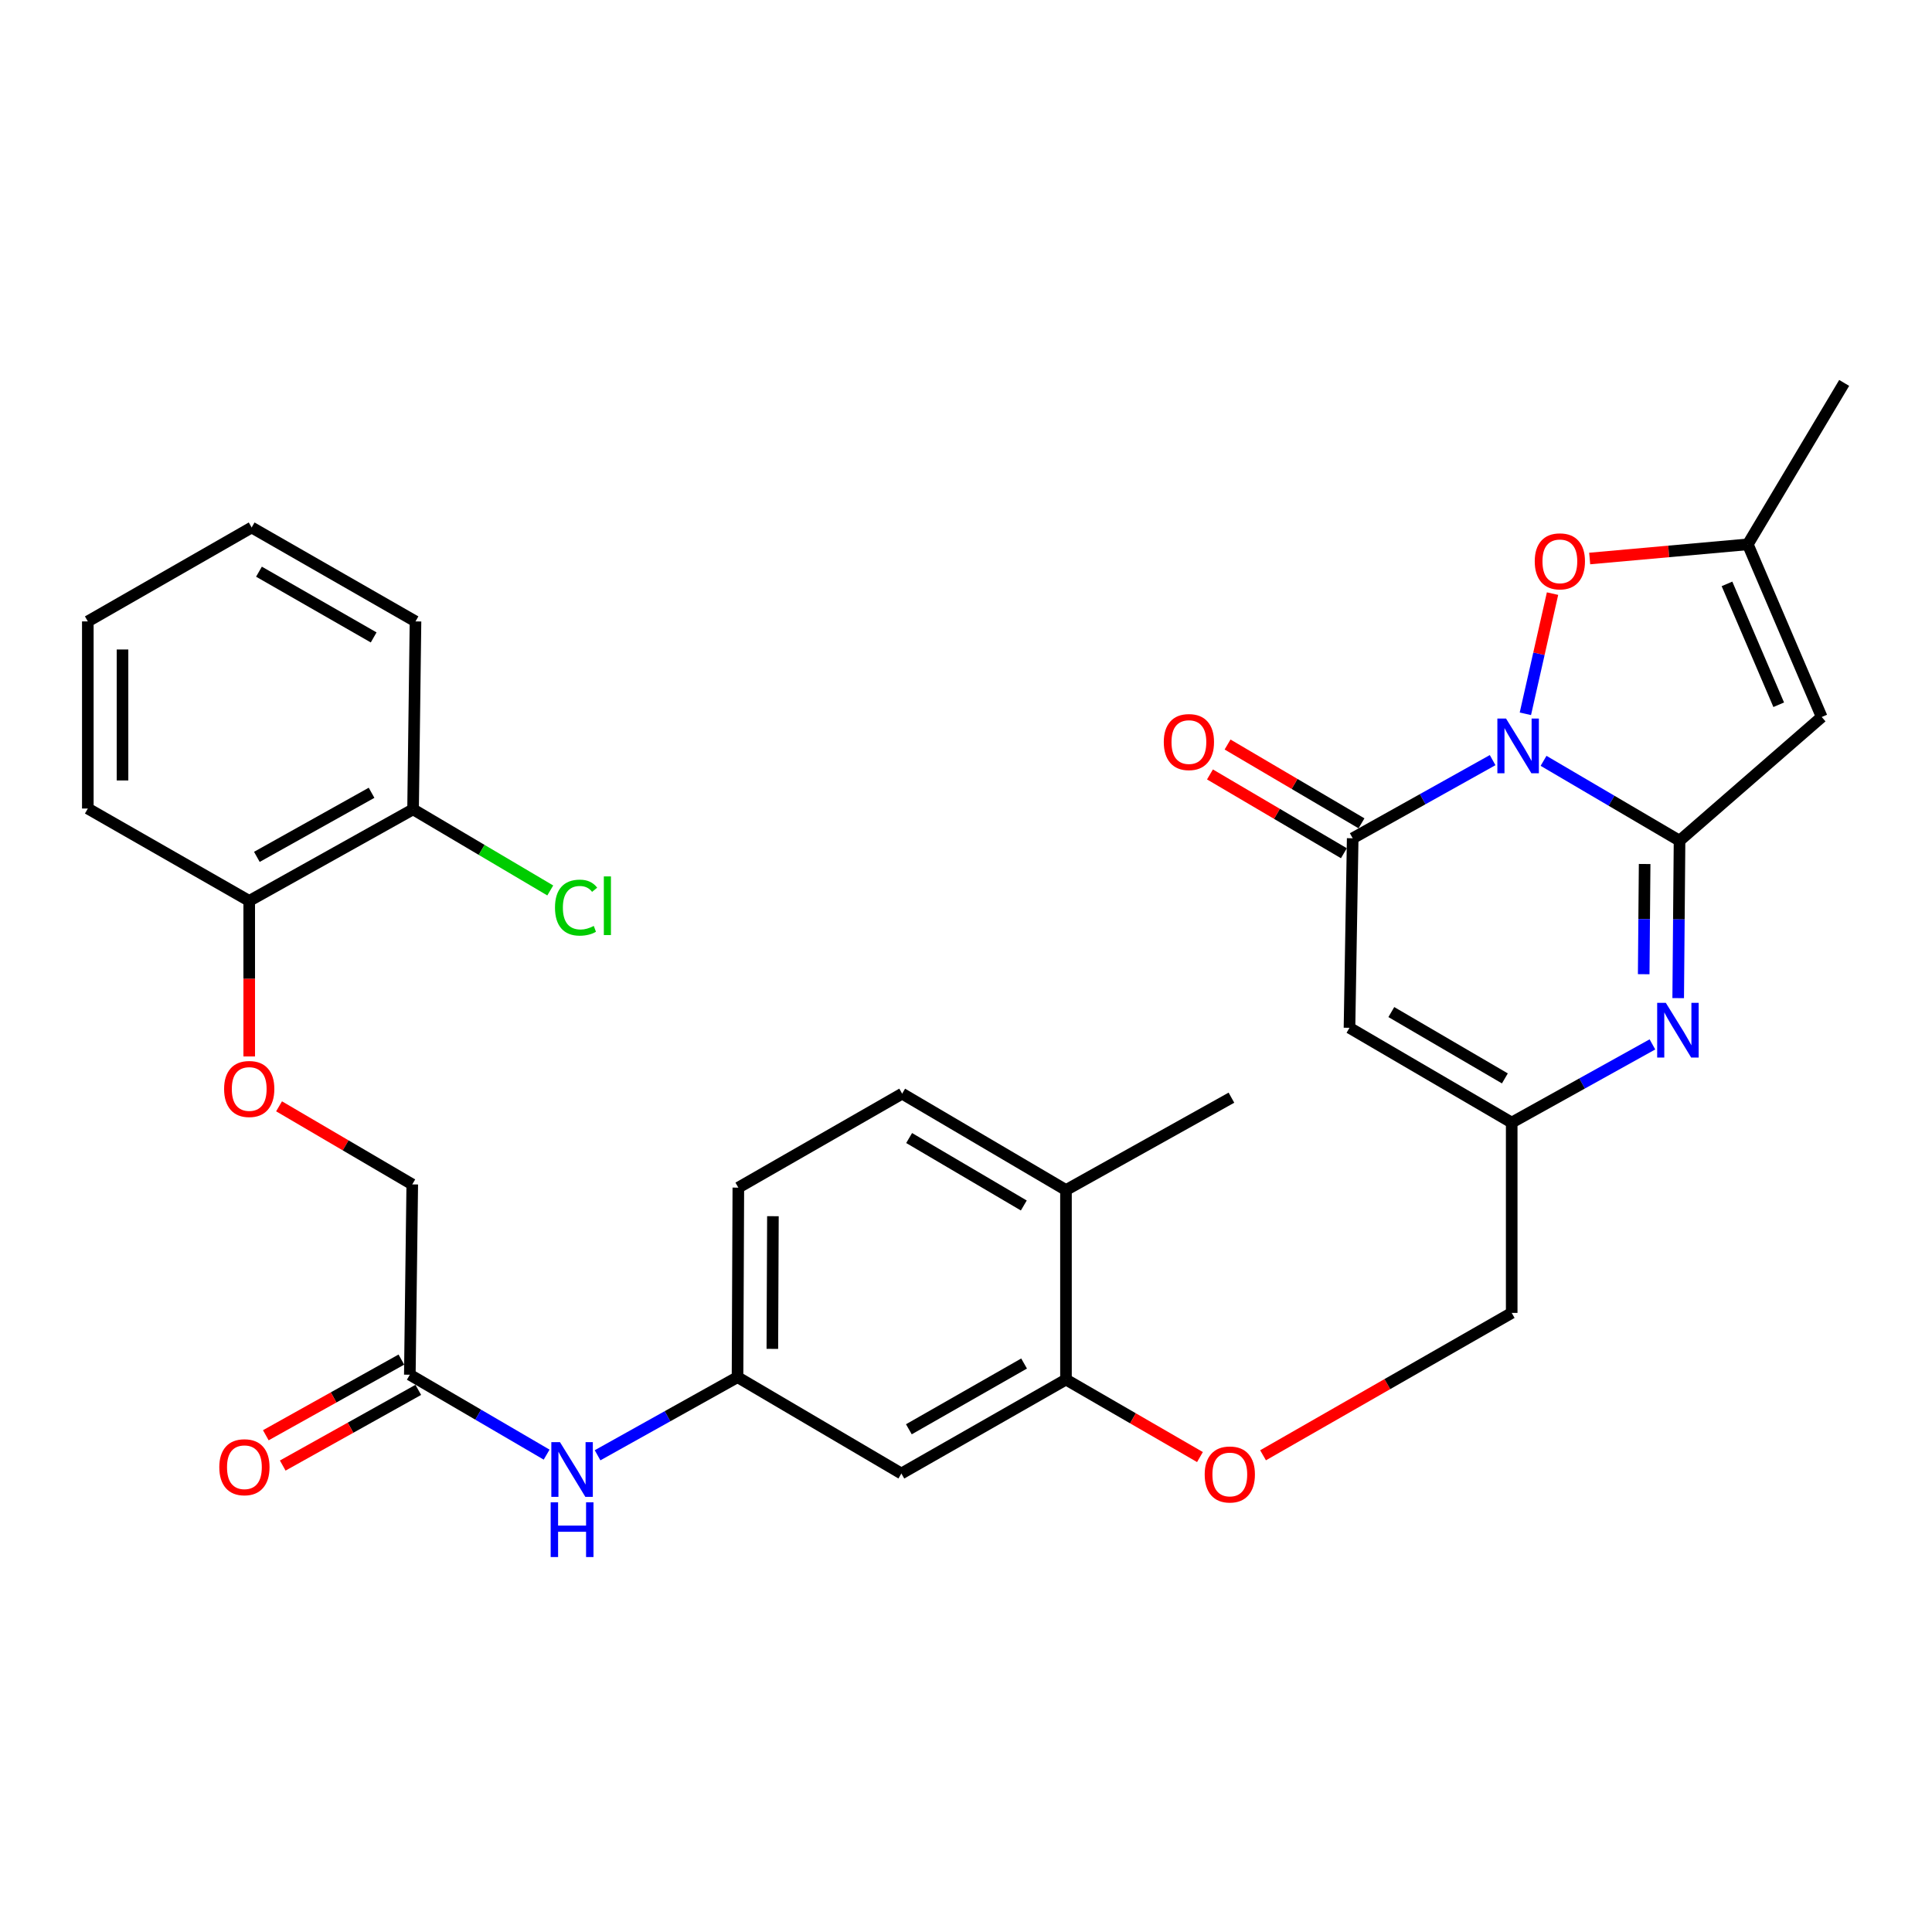 <?xml version='1.0' encoding='iso-8859-1'?>
<svg version='1.1' baseProfile='full'
              xmlns='http://www.w3.org/2000/svg'
                      xmlns:rdkit='http://www.rdkit.org/xml'
                      xmlns:xlink='http://www.w3.org/1999/xlink'
                  xml:space='preserve'
width='1000px' height='1000px' viewBox='0 0 1000 1000'>
<!-- END OF HEADER -->
<rect style='opacity:1.0;fill:#FFFFFF;stroke:none' width='1000' height='1000' x='0' y='0'> </rect>
<path class='bond-0' d='M 798.94,393.803 L 834.134,414.471' style='fill:none;fill-rule:evenodd;stroke:#0000FF;stroke-width:6px;stroke-linecap:butt;stroke-linejoin:miter;stroke-opacity:1' />
<path class='bond-0' d='M 834.134,414.471 L 869.328,435.139' style='fill:none;fill-rule:evenodd;stroke:#000000;stroke-width:6px;stroke-linecap:butt;stroke-linejoin:miter;stroke-opacity:1' />
<path class='bond-1' d='M 772.585,393.441 L 736.368,413.666' style='fill:none;fill-rule:evenodd;stroke:#0000FF;stroke-width:6px;stroke-linecap:butt;stroke-linejoin:miter;stroke-opacity:1' />
<path class='bond-1' d='M 736.368,413.666 L 700.151,433.891' style='fill:none;fill-rule:evenodd;stroke:#000000;stroke-width:6px;stroke-linecap:butt;stroke-linejoin:miter;stroke-opacity:1' />
<path class='bond-5' d='M 789.531,369.463 L 796.559,338.358' style='fill:none;fill-rule:evenodd;stroke:#0000FF;stroke-width:6px;stroke-linecap:butt;stroke-linejoin:miter;stroke-opacity:1' />
<path class='bond-5' d='M 796.559,338.358 L 803.588,307.253' style='fill:none;fill-rule:evenodd;stroke:#FF0000;stroke-width:6px;stroke-linecap:butt;stroke-linejoin:miter;stroke-opacity:1' />
<path class='bond-2' d='M 869.328,435.139 L 868.98,475.882' style='fill:none;fill-rule:evenodd;stroke:#000000;stroke-width:6px;stroke-linecap:butt;stroke-linejoin:miter;stroke-opacity:1' />
<path class='bond-2' d='M 868.98,475.882 L 868.632,516.626' style='fill:none;fill-rule:evenodd;stroke:#0000FF;stroke-width:6px;stroke-linecap:butt;stroke-linejoin:miter;stroke-opacity:1' />
<path class='bond-2' d='M 851.263,447.208 L 851.019,475.729' style='fill:none;fill-rule:evenodd;stroke:#000000;stroke-width:6px;stroke-linecap:butt;stroke-linejoin:miter;stroke-opacity:1' />
<path class='bond-2' d='M 851.019,475.729 L 850.776,504.249' style='fill:none;fill-rule:evenodd;stroke:#0000FF;stroke-width:6px;stroke-linecap:butt;stroke-linejoin:miter;stroke-opacity:1' />
<path class='bond-3' d='M 869.328,435.139 L 942.91,371.116' style='fill:none;fill-rule:evenodd;stroke:#000000;stroke-width:6px;stroke-linecap:butt;stroke-linejoin:miter;stroke-opacity:1' />
<path class='bond-4' d='M 700.151,433.891 L 698.494,531.991' style='fill:none;fill-rule:evenodd;stroke:#000000;stroke-width:6px;stroke-linecap:butt;stroke-linejoin:miter;stroke-opacity:1' />
<path class='bond-12' d='M 704.705,426.151 L 670.046,405.757' style='fill:none;fill-rule:evenodd;stroke:#000000;stroke-width:6px;stroke-linecap:butt;stroke-linejoin:miter;stroke-opacity:1' />
<path class='bond-12' d='M 670.046,405.757 L 635.386,385.364' style='fill:none;fill-rule:evenodd;stroke:#FF0000;stroke-width:6px;stroke-linecap:butt;stroke-linejoin:miter;stroke-opacity:1' />
<path class='bond-12' d='M 695.597,441.631 L 660.937,421.238' style='fill:none;fill-rule:evenodd;stroke:#000000;stroke-width:6px;stroke-linecap:butt;stroke-linejoin:miter;stroke-opacity:1' />
<path class='bond-12' d='M 660.937,421.238 L 626.277,400.845' style='fill:none;fill-rule:evenodd;stroke:#FF0000;stroke-width:6px;stroke-linecap:butt;stroke-linejoin:miter;stroke-opacity:1' />
<path class='bond-32' d='M 855.289,540.573 L 818.872,560.81' style='fill:none;fill-rule:evenodd;stroke:#0000FF;stroke-width:6px;stroke-linecap:butt;stroke-linejoin:miter;stroke-opacity:1' />
<path class='bond-32' d='M 818.872,560.81 L 782.454,581.046' style='fill:none;fill-rule:evenodd;stroke:#000000;stroke-width:6px;stroke-linecap:butt;stroke-linejoin:miter;stroke-opacity:1' />
<path class='bond-31' d='M 942.91,371.116 L 904.662,281.747' style='fill:none;fill-rule:evenodd;stroke:#000000;stroke-width:6px;stroke-linecap:butt;stroke-linejoin:miter;stroke-opacity:1' />
<path class='bond-31' d='M 920.66,364.778 L 893.887,302.22' style='fill:none;fill-rule:evenodd;stroke:#000000;stroke-width:6px;stroke-linecap:butt;stroke-linejoin:miter;stroke-opacity:1' />
<path class='bond-6' d='M 698.494,531.991 L 782.454,581.046' style='fill:none;fill-rule:evenodd;stroke:#000000;stroke-width:6px;stroke-linecap:butt;stroke-linejoin:miter;stroke-opacity:1' />
<path class='bond-6' d='M 720.149,523.841 L 778.921,558.179' style='fill:none;fill-rule:evenodd;stroke:#000000;stroke-width:6px;stroke-linecap:butt;stroke-linejoin:miter;stroke-opacity:1' />
<path class='bond-7' d='M 822.823,289.084 L 863.743,285.416' style='fill:none;fill-rule:evenodd;stroke:#FF0000;stroke-width:6px;stroke-linecap:butt;stroke-linejoin:miter;stroke-opacity:1' />
<path class='bond-7' d='M 863.743,285.416 L 904.662,281.747' style='fill:none;fill-rule:evenodd;stroke:#000000;stroke-width:6px;stroke-linecap:butt;stroke-linejoin:miter;stroke-opacity:1' />
<path class='bond-20' d='M 782.454,581.046 L 782.454,679.555' style='fill:none;fill-rule:evenodd;stroke:#000000;stroke-width:6px;stroke-linecap:butt;stroke-linejoin:miter;stroke-opacity:1' />
<path class='bond-25' d='M 904.662,281.747 L 954.545,198.197' style='fill:none;fill-rule:evenodd;stroke:#000000;stroke-width:6px;stroke-linecap:butt;stroke-linejoin:miter;stroke-opacity:1' />
<path class='bond-8' d='M 551.749,714.061 L 586.424,734.115' style='fill:none;fill-rule:evenodd;stroke:#000000;stroke-width:6px;stroke-linecap:butt;stroke-linejoin:miter;stroke-opacity:1' />
<path class='bond-8' d='M 586.424,734.115 L 621.098,754.17' style='fill:none;fill-rule:evenodd;stroke:#FF0000;stroke-width:6px;stroke-linecap:butt;stroke-linejoin:miter;stroke-opacity:1' />
<path class='bond-9' d='M 551.749,714.061 L 466.552,762.686' style='fill:none;fill-rule:evenodd;stroke:#000000;stroke-width:6px;stroke-linecap:butt;stroke-linejoin:miter;stroke-opacity:1' />
<path class='bond-9' d='M 530.066,705.755 L 470.428,739.793' style='fill:none;fill-rule:evenodd;stroke:#000000;stroke-width:6px;stroke-linecap:butt;stroke-linejoin:miter;stroke-opacity:1' />
<path class='bond-16' d='M 551.749,714.061 L 551.749,615.961' style='fill:none;fill-rule:evenodd;stroke:#000000;stroke-width:6px;stroke-linecap:butt;stroke-linejoin:miter;stroke-opacity:1' />
<path class='bond-13' d='M 466.552,762.686 L 381.744,712.813' style='fill:none;fill-rule:evenodd;stroke:#000000;stroke-width:6px;stroke-linecap:butt;stroke-linejoin:miter;stroke-opacity:1' />
<path class='bond-10' d='M 212.127,711.556 L 247.531,732.236' style='fill:none;fill-rule:evenodd;stroke:#000000;stroke-width:6px;stroke-linecap:butt;stroke-linejoin:miter;stroke-opacity:1' />
<path class='bond-10' d='M 247.531,732.236 L 282.936,752.917' style='fill:none;fill-rule:evenodd;stroke:#0000FF;stroke-width:6px;stroke-linecap:butt;stroke-linejoin:miter;stroke-opacity:1' />
<path class='bond-18' d='M 207.749,703.714 L 172.667,723.3' style='fill:none;fill-rule:evenodd;stroke:#000000;stroke-width:6px;stroke-linecap:butt;stroke-linejoin:miter;stroke-opacity:1' />
<path class='bond-18' d='M 172.667,723.3 L 137.584,742.886' style='fill:none;fill-rule:evenodd;stroke:#FF0000;stroke-width:6px;stroke-linecap:butt;stroke-linejoin:miter;stroke-opacity:1' />
<path class='bond-18' d='M 216.505,719.397 L 181.422,738.983' style='fill:none;fill-rule:evenodd;stroke:#000000;stroke-width:6px;stroke-linecap:butt;stroke-linejoin:miter;stroke-opacity:1' />
<path class='bond-18' d='M 181.422,738.983 L 146.34,758.569' style='fill:none;fill-rule:evenodd;stroke:#FF0000;stroke-width:6px;stroke-linecap:butt;stroke-linejoin:miter;stroke-opacity:1' />
<path class='bond-22' d='M 212.127,711.556 L 213.385,613.047' style='fill:none;fill-rule:evenodd;stroke:#000000;stroke-width:6px;stroke-linecap:butt;stroke-linejoin:miter;stroke-opacity:1' />
<path class='bond-11' d='M 309.299,753.248 L 345.521,733.03' style='fill:none;fill-rule:evenodd;stroke:#0000FF;stroke-width:6px;stroke-linecap:butt;stroke-linejoin:miter;stroke-opacity:1' />
<path class='bond-11' d='M 345.521,733.03 L 381.744,712.813' style='fill:none;fill-rule:evenodd;stroke:#000000;stroke-width:6px;stroke-linecap:butt;stroke-linejoin:miter;stroke-opacity:1' />
<path class='bond-33' d='M 381.744,712.813 L 382.163,614.714' style='fill:none;fill-rule:evenodd;stroke:#000000;stroke-width:6px;stroke-linecap:butt;stroke-linejoin:miter;stroke-opacity:1' />
<path class='bond-33' d='M 399.768,698.175 L 400.061,629.505' style='fill:none;fill-rule:evenodd;stroke:#000000;stroke-width:6px;stroke-linecap:butt;stroke-linejoin:miter;stroke-opacity:1' />
<path class='bond-14' d='M 653.751,753.254 L 718.103,716.404' style='fill:none;fill-rule:evenodd;stroke:#FF0000;stroke-width:6px;stroke-linecap:butt;stroke-linejoin:miter;stroke-opacity:1' />
<path class='bond-14' d='M 718.103,716.404 L 782.454,679.555' style='fill:none;fill-rule:evenodd;stroke:#000000;stroke-width:6px;stroke-linecap:butt;stroke-linejoin:miter;stroke-opacity:1' />
<path class='bond-15' d='M 144.441,572.628 L 178.913,592.838' style='fill:none;fill-rule:evenodd;stroke:#FF0000;stroke-width:6px;stroke-linecap:butt;stroke-linejoin:miter;stroke-opacity:1' />
<path class='bond-15' d='M 178.913,592.838 L 213.385,613.047' style='fill:none;fill-rule:evenodd;stroke:#000000;stroke-width:6px;stroke-linecap:butt;stroke-linejoin:miter;stroke-opacity:1' />
<path class='bond-17' d='M 128.995,546.821 L 128.995,506.562' style='fill:none;fill-rule:evenodd;stroke:#FF0000;stroke-width:6px;stroke-linecap:butt;stroke-linejoin:miter;stroke-opacity:1' />
<path class='bond-17' d='M 128.995,506.562 L 128.995,466.302' style='fill:none;fill-rule:evenodd;stroke:#000000;stroke-width:6px;stroke-linecap:butt;stroke-linejoin:miter;stroke-opacity:1' />
<path class='bond-21' d='M 551.749,615.961 L 466.951,566.078' style='fill:none;fill-rule:evenodd;stroke:#000000;stroke-width:6px;stroke-linecap:butt;stroke-linejoin:miter;stroke-opacity:1' />
<path class='bond-21' d='M 529.922,623.96 L 470.564,589.042' style='fill:none;fill-rule:evenodd;stroke:#000000;stroke-width:6px;stroke-linecap:butt;stroke-linejoin:miter;stroke-opacity:1' />
<path class='bond-26' d='M 551.749,615.961 L 637.385,568.153' style='fill:none;fill-rule:evenodd;stroke:#000000;stroke-width:6px;stroke-linecap:butt;stroke-linejoin:miter;stroke-opacity:1' />
<path class='bond-19' d='M 128.995,466.302 L 213.804,418.913' style='fill:none;fill-rule:evenodd;stroke:#000000;stroke-width:6px;stroke-linecap:butt;stroke-linejoin:miter;stroke-opacity:1' />
<path class='bond-19' d='M 132.955,443.514 L 192.321,410.342' style='fill:none;fill-rule:evenodd;stroke:#000000;stroke-width:6px;stroke-linecap:butt;stroke-linejoin:miter;stroke-opacity:1' />
<path class='bond-27' d='M 128.995,466.302 L 45.455,418.494' style='fill:none;fill-rule:evenodd;stroke:#000000;stroke-width:6px;stroke-linecap:butt;stroke-linejoin:miter;stroke-opacity:1' />
<path class='bond-24' d='M 213.804,418.913 L 249.308,439.907' style='fill:none;fill-rule:evenodd;stroke:#000000;stroke-width:6px;stroke-linecap:butt;stroke-linejoin:miter;stroke-opacity:1' />
<path class='bond-24' d='M 249.308,439.907 L 284.812,460.9' style='fill:none;fill-rule:evenodd;stroke:#00CC00;stroke-width:6px;stroke-linecap:butt;stroke-linejoin:miter;stroke-opacity:1' />
<path class='bond-28' d='M 213.804,418.913 L 215.061,321.642' style='fill:none;fill-rule:evenodd;stroke:#000000;stroke-width:6px;stroke-linecap:butt;stroke-linejoin:miter;stroke-opacity:1' />
<path class='bond-23' d='M 466.951,566.078 L 382.163,614.714' style='fill:none;fill-rule:evenodd;stroke:#000000;stroke-width:6px;stroke-linecap:butt;stroke-linejoin:miter;stroke-opacity:1' />
<path class='bond-29' d='M 45.455,418.494 L 45.455,321.642' style='fill:none;fill-rule:evenodd;stroke:#000000;stroke-width:6px;stroke-linecap:butt;stroke-linejoin:miter;stroke-opacity:1' />
<path class='bond-29' d='M 63.416,403.966 L 63.416,336.17' style='fill:none;fill-rule:evenodd;stroke:#000000;stroke-width:6px;stroke-linecap:butt;stroke-linejoin:miter;stroke-opacity:1' />
<path class='bond-34' d='M 215.061,321.642 L 130.253,273.026' style='fill:none;fill-rule:evenodd;stroke:#000000;stroke-width:6px;stroke-linecap:butt;stroke-linejoin:miter;stroke-opacity:1' />
<path class='bond-34' d='M 193.407,329.932 L 134.041,295.901' style='fill:none;fill-rule:evenodd;stroke:#000000;stroke-width:6px;stroke-linecap:butt;stroke-linejoin:miter;stroke-opacity:1' />
<path class='bond-30' d='M 45.455,321.642 L 130.253,273.026' style='fill:none;fill-rule:evenodd;stroke:#000000;stroke-width:6px;stroke-linecap:butt;stroke-linejoin:miter;stroke-opacity:1' />
<path  class='atom-0' d='M 779.517 371.914
L 788.797 386.914
Q 789.717 388.394, 791.197 391.074
Q 792.677 393.754, 792.757 393.914
L 792.757 371.914
L 796.517 371.914
L 796.517 400.234
L 792.637 400.234
L 782.677 383.834
Q 781.517 381.914, 780.277 379.714
Q 779.077 377.514, 778.717 376.834
L 778.717 400.234
L 775.037 400.234
L 775.037 371.914
L 779.517 371.914
' fill='#0000FF'/>
<path  class='atom-3' d='M 862.23 519.078
L 871.51 534.078
Q 872.43 535.558, 873.91 538.238
Q 875.39 540.918, 875.47 541.078
L 875.47 519.078
L 879.23 519.078
L 879.23 547.398
L 875.35 547.398
L 865.39 530.998
Q 864.23 529.078, 862.99 526.878
Q 861.79 524.678, 861.43 523.998
L 861.43 547.398
L 857.75 547.398
L 857.75 519.078
L 862.23 519.078
' fill='#0000FF'/>
<path  class='atom-6' d='M 794.381 290.549
Q 794.381 283.749, 797.741 279.949
Q 801.101 276.149, 807.381 276.149
Q 813.661 276.149, 817.021 279.949
Q 820.381 283.749, 820.381 290.549
Q 820.381 297.429, 816.981 301.349
Q 813.581 305.229, 807.381 305.229
Q 801.141 305.229, 797.741 301.349
Q 794.381 297.469, 794.381 290.549
M 807.381 302.029
Q 811.701 302.029, 814.021 299.149
Q 816.381 296.229, 816.381 290.549
Q 816.381 284.989, 814.021 282.189
Q 811.701 279.349, 807.381 279.349
Q 803.061 279.349, 800.701 282.149
Q 798.381 284.949, 798.381 290.549
Q 798.381 296.269, 800.701 299.149
Q 803.061 302.029, 807.381 302.029
' fill='#FF0000'/>
<path  class='atom-12' d='M 289.847 746.451
L 299.127 761.451
Q 300.047 762.931, 301.527 765.611
Q 303.007 768.291, 303.087 768.451
L 303.087 746.451
L 306.847 746.451
L 306.847 774.771
L 302.967 774.771
L 293.007 758.371
Q 291.847 756.451, 290.607 754.251
Q 289.407 752.051, 289.047 751.371
L 289.047 774.771
L 285.367 774.771
L 285.367 746.451
L 289.847 746.451
' fill='#0000FF'/>
<path  class='atom-12' d='M 285.027 777.603
L 288.867 777.603
L 288.867 789.643
L 303.347 789.643
L 303.347 777.603
L 307.187 777.603
L 307.187 805.923
L 303.347 805.923
L 303.347 792.843
L 288.867 792.843
L 288.867 805.923
L 285.027 805.923
L 285.027 777.603
' fill='#0000FF'/>
<path  class='atom-13' d='M 602.373 384.088
Q 602.373 377.288, 605.733 373.488
Q 609.093 369.688, 615.373 369.688
Q 621.653 369.688, 625.013 373.488
Q 628.373 377.288, 628.373 384.088
Q 628.373 390.968, 624.973 394.888
Q 621.573 398.768, 615.373 398.768
Q 609.133 398.768, 605.733 394.888
Q 602.373 391.008, 602.373 384.088
M 615.373 395.568
Q 619.693 395.568, 622.013 392.688
Q 624.373 389.768, 624.373 384.088
Q 624.373 378.528, 622.013 375.728
Q 619.693 372.888, 615.373 372.888
Q 611.053 372.888, 608.693 375.688
Q 606.373 378.488, 606.373 384.088
Q 606.373 389.808, 608.693 392.688
Q 611.053 395.568, 615.373 395.568
' fill='#FF0000'/>
<path  class='atom-15' d='M 623.547 763.185
Q 623.547 756.385, 626.907 752.585
Q 630.267 748.785, 636.547 748.785
Q 642.827 748.785, 646.187 752.585
Q 649.547 756.385, 649.547 763.185
Q 649.547 770.065, 646.147 773.985
Q 642.747 777.865, 636.547 777.865
Q 630.307 777.865, 626.907 773.985
Q 623.547 770.105, 623.547 763.185
M 636.547 774.665
Q 640.867 774.665, 643.187 771.785
Q 645.547 768.865, 645.547 763.185
Q 645.547 757.625, 643.187 754.825
Q 640.867 751.985, 636.547 751.985
Q 632.227 751.985, 629.867 754.785
Q 627.547 757.585, 627.547 763.185
Q 627.547 768.905, 629.867 771.785
Q 632.227 774.665, 636.547 774.665
' fill='#FF0000'/>
<path  class='atom-16' d='M 115.995 563.653
Q 115.995 556.853, 119.355 553.053
Q 122.715 549.253, 128.995 549.253
Q 135.275 549.253, 138.635 553.053
Q 141.995 556.853, 141.995 563.653
Q 141.995 570.533, 138.595 574.453
Q 135.195 578.333, 128.995 578.333
Q 122.755 578.333, 119.355 574.453
Q 115.995 570.573, 115.995 563.653
M 128.995 575.133
Q 133.315 575.133, 135.635 572.253
Q 137.995 569.333, 137.995 563.653
Q 137.995 558.093, 135.635 555.293
Q 133.315 552.453, 128.995 552.453
Q 124.675 552.453, 122.315 555.253
Q 119.995 558.053, 119.995 563.653
Q 119.995 569.373, 122.315 572.253
Q 124.675 575.133, 128.995 575.133
' fill='#FF0000'/>
<path  class='atom-19' d='M 113.511 759.433
Q 113.511 752.633, 116.871 748.833
Q 120.231 745.033, 126.511 745.033
Q 132.791 745.033, 136.151 748.833
Q 139.511 752.633, 139.511 759.433
Q 139.511 766.313, 136.111 770.233
Q 132.711 774.113, 126.511 774.113
Q 120.271 774.113, 116.871 770.233
Q 113.511 766.353, 113.511 759.433
M 126.511 770.913
Q 130.831 770.913, 133.151 768.033
Q 135.511 765.113, 135.511 759.433
Q 135.511 753.873, 133.151 751.073
Q 130.831 748.233, 126.511 748.233
Q 122.191 748.233, 119.831 751.033
Q 117.511 753.833, 117.511 759.433
Q 117.511 765.153, 119.831 768.033
Q 122.191 770.913, 126.511 770.913
' fill='#FF0000'/>
<path  class='atom-25' d='M 287.263 469.786
Q 287.263 462.746, 290.543 459.066
Q 293.863 455.346, 300.143 455.346
Q 305.983 455.346, 309.103 459.466
L 306.463 461.626
Q 304.183 458.626, 300.143 458.626
Q 295.863 458.626, 293.583 461.506
Q 291.343 464.346, 291.343 469.786
Q 291.343 475.386, 293.663 478.266
Q 296.023 481.146, 300.583 481.146
Q 303.703 481.146, 307.343 479.266
L 308.463 482.266
Q 306.983 483.226, 304.743 483.786
Q 302.503 484.346, 300.023 484.346
Q 293.863 484.346, 290.543 480.586
Q 287.263 476.826, 287.263 469.786
' fill='#00CC00'/>
<path  class='atom-25' d='M 312.543 453.626
L 316.223 453.626
L 316.223 483.986
L 312.543 483.986
L 312.543 453.626
' fill='#00CC00'/>
</svg>
